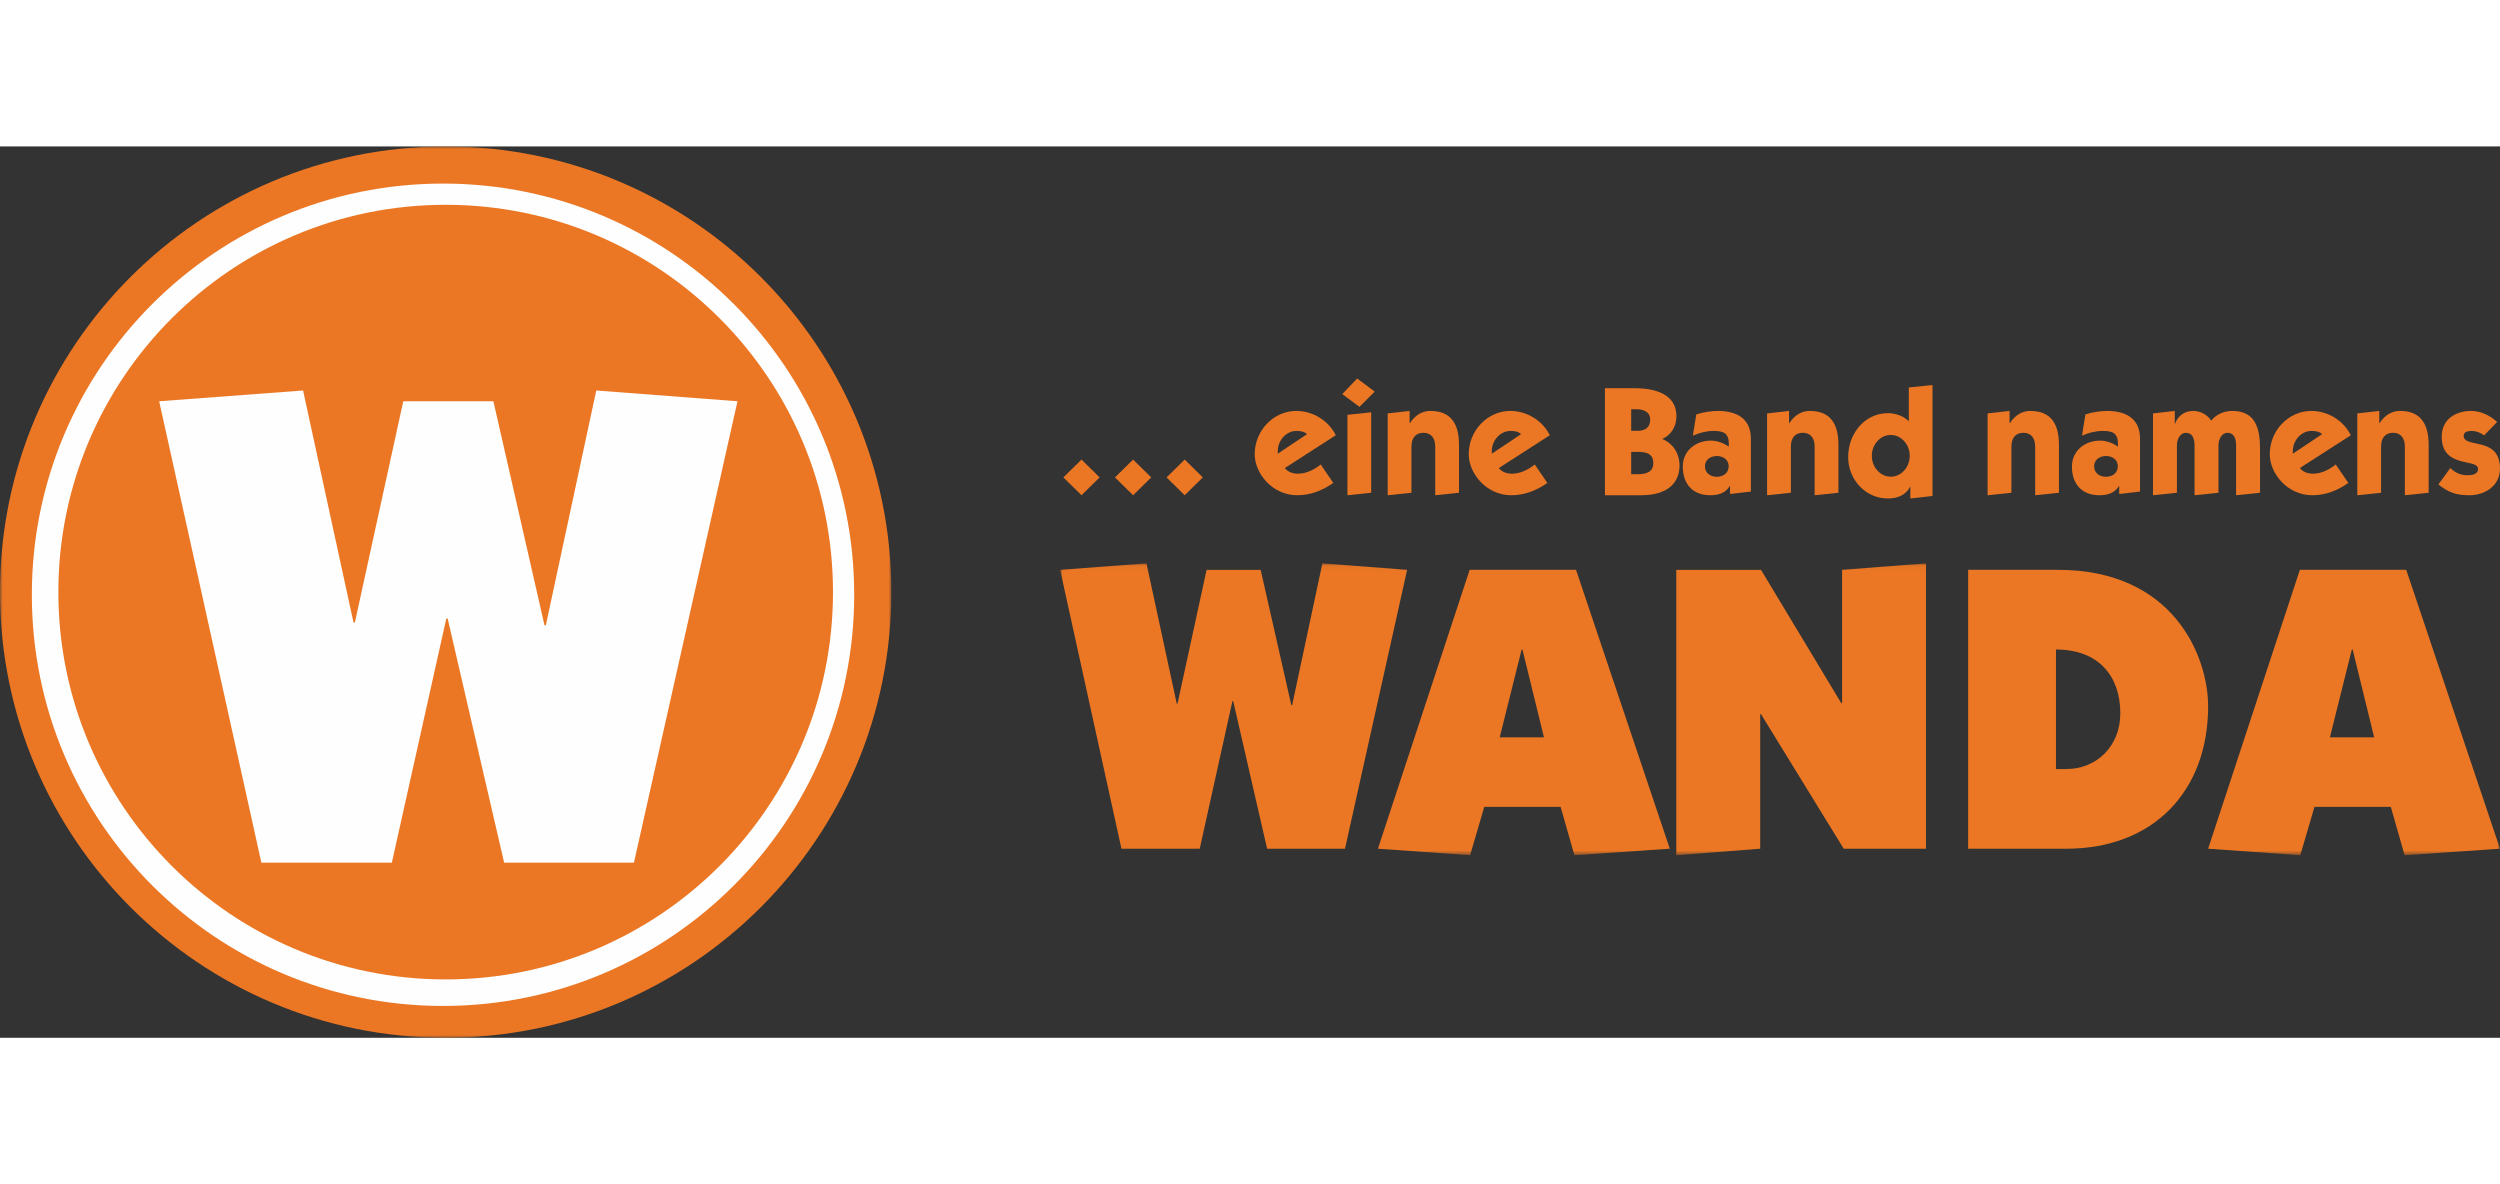 <?xml version="1.0" encoding="UTF-8" standalone="no"?><svg xmlns="http://www.w3.org/2000/svg" xmlns:xlink="http://www.w3.org/1999/xlink" height="180" preserveAspectRatio="xMidYMid meet" version="1.1" viewBox="0 0 474 169" width="380">
    <rect x="0" y="0" width="474" height="169" fill="#333333" stroke="none"/>
    <!-- Generator: Sketch 48.2 (47327) - http://www.bohemiancoding.com/sketch -->
    <title>ebnw_logo2018_c</title>
    <desc>Created with Sketch.</desc>
    <defs>
        <polygon id="path-1" points="0 62.716 0 90.385 273 90.385 273 35.047 0 35.047"/>
        <polygon id="path-3" points="0 0 169 0 169 169 0 169"/>
    </defs>
    <g fill="none" fill-rule="evenodd" id="Page-1" stroke="none" stroke-width="1">
        <g id="ebnw_logo2018_c">
            <g id="Group" transform="translate(201, 44)">
                <path d="M23.617,22.135 L27.054,18.753 L23.617,15.372 L20.18,18.753 L23.617,22.135 Z M13.834,22.135 L17.271,18.753 L13.834,15.372 L10.398,18.753 L13.834,22.135 Z M4.052,22.135 L7.489,18.753 L4.052,15.372 L0.615,18.753 L4.052,22.135 Z" fill="#EB7724" id="Fill-1"/>
                <path d="M41.267,14.258 L41.267,13.733 C41.267,11.808 42.813,9.941 44.796,9.941 C45.584,9.941 46.342,10.058 46.809,10.554 L41.267,14.258 Z M52.264,10.758 C50.863,7.957 47.918,6.149 44.767,6.149 C40.45,6.149 36.892,9.883 36.892,14.346 C36.892,17.963 40.188,22.135 44.971,22.135 C47.567,22.135 49.813,21.172 51.797,19.801 L49.405,16.301 C48.18,17.292 46.663,18.051 45.059,18.051 C44.184,18.051 43.134,17.73 42.609,16.972 L52.264,10.758 Z" fill="#EB7724" id="Fill-2"/>
                <path d="M56.322,0 L53.493,2.955 L56.755,5.378 L59.642,2.483 L56.322,0 Z M58.978,6.413 L54.475,6.886 L54.475,22.135 L58.978,21.662 L58.978,6.413 Z" fill="#EB7724" id="Fill-3"/>
                <path d="M66.263,6.149 L62.101,6.622 L62.101,22.135 L66.61,21.661 L66.61,12.928 C66.61,11.152 67.506,10.293 68.865,10.293 C70.223,10.293 71.119,11.152 71.119,12.928 L71.119,22.135 L75.628,21.661 L75.628,12.602 C75.628,8.813 74.27,6.149 70.194,6.149 C68.951,6.149 67.477,6.682 66.321,8.458 L66.263,8.458 L66.263,6.149" fill="#EB7724" id="Fill-4"/>
                <path d="M81.848,14.258 L81.848,13.733 C81.848,11.808 83.394,9.941 85.377,9.941 C86.165,9.941 86.924,10.058 87.39,10.554 L81.848,14.258 Z M92.845,10.758 C91.445,7.957 88.499,6.149 85.348,6.149 C81.032,6.149 77.473,9.883 77.473,14.346 C77.473,17.963 80.769,22.135 85.552,22.135 C88.148,22.135 90.395,21.172 92.378,19.801 L89.986,16.301 C88.761,17.292 87.244,18.051 85.64,18.051 C84.765,18.051 83.715,17.73 83.19,16.972 L92.845,10.758 Z" fill="#EB7724" id="Fill-5"/>
                <path d="M108.275,13.913 L109.534,13.913 C111.056,13.913 112.462,14.179 112.462,16.072 C112.462,17.728 111.115,18.142 109.593,18.142 L108.275,18.142 L108.275,13.913 Z M103.297,1.845 L103.297,22.135 L110.148,22.135 C115.273,22.135 117.439,19.71 117.439,16.486 C117.439,14.06 116.034,12.226 114.218,11.487 L114.218,11.428 C115.8,10.748 116.854,9.121 116.854,7.168 C116.854,3.028 112.959,1.845 108.977,1.845 L103.297,1.845 Z M108.275,5.838 L109.358,5.838 C110.53,5.838 111.876,6.281 111.876,7.819 C111.876,9.091 111.115,9.919 109.534,9.919 L108.275,9.919 L108.275,5.838 Z" fill="#EB7724" id="Fill-6"/>
                <path d="M119.969,10.845 C121.187,10.291 122.551,9.941 123.886,9.941 C125.83,9.941 126.788,10.379 126.788,12.45 C126.788,12.625 126.788,12.771 126.759,12.917 C125.801,12.216 124.525,11.779 123.393,11.779 C120.52,11.779 118.054,13.675 118.054,16.709 C118.054,19.918 119.882,22.135 123.248,22.135 C124.786,22.135 126.091,21.756 126.962,20.414 L127.02,20.414 L127.02,21.902 L130.966,21.435 L130.966,11.4 C130.966,7.695 128.412,6.149 124.699,6.149 C123.451,6.149 121.768,6.411 120.607,6.82 L119.969,10.845 Z M122.261,16.65 C122.261,15.425 123.277,14.696 124.525,14.696 C125.743,14.696 126.759,15.425 126.759,16.65 C126.759,17.905 125.743,18.634 124.525,18.634 C123.277,18.634 122.261,17.905 122.261,16.65 Z" fill="#EB7724" id="Fill-7"/>
                <path d="M138.203,6.149 L134.041,6.622 L134.041,22.135 L138.549,21.661 L138.549,12.928 C138.549,11.152 139.446,10.293 140.804,10.293 C142.163,10.293 143.058,11.152 143.058,12.928 L143.058,22.135 L147.568,21.661 L147.568,12.602 C147.568,8.813 146.209,6.149 142.134,6.149 C140.891,6.149 139.417,6.682 138.26,8.458 L138.203,8.458 L138.203,6.149" fill="#EB7724" id="Fill-8"/>
                <path d="M153.898,14.661 C153.898,12.536 155.479,10.706 157.491,10.706 C159.504,10.706 161.086,12.536 161.086,14.661 C161.086,16.787 159.504,18.617 157.491,18.617 C155.479,18.617 153.898,16.787 153.898,14.661 Z M160.913,8.108 C159.935,7.104 158.354,6.573 156.945,6.573 C152.546,6.573 149.412,10.47 149.412,14.868 C149.412,19.208 152.719,22.75 156.945,22.75 C158.671,22.75 160.31,22.16 161.143,20.565 L161.201,20.565 L161.201,22.75 L165.399,22.278 L165.399,1.23 L160.913,1.702 L160.913,8.108 Z" fill="#EB7724" id="Fill-9"/>
                <path d="M180.013,6.149 L175.851,6.622 L175.851,22.135 L180.361,21.661 L180.361,12.928 C180.361,11.152 181.256,10.293 182.615,10.293 C183.973,10.293 184.87,11.152 184.87,12.928 L184.87,22.135 L189.378,21.661 L189.378,12.602 C189.378,8.813 188.02,6.149 183.944,6.149 C182.701,6.149 181.227,6.682 180.071,8.458 L180.013,8.458 L180.013,6.149" fill="#EB7724" id="Fill-10"/>
                <path d="M193.752,10.845 C194.972,10.291 196.336,9.941 197.67,9.941 C199.614,9.941 200.572,10.379 200.572,12.45 C200.572,12.625 200.572,12.771 200.543,12.917 C199.585,12.216 198.309,11.779 197.177,11.779 C194.304,11.779 191.838,13.675 191.838,16.709 C191.838,19.918 193.666,22.135 197.032,22.135 C198.57,22.135 199.876,21.756 200.746,20.414 L200.804,20.414 L200.804,21.902 L204.75,21.435 L204.75,11.4 C204.75,7.695 202.197,6.149 198.482,6.149 C197.235,6.149 195.552,6.411 194.391,6.82 L193.752,10.845 Z M196.045,16.65 C196.045,15.425 197.061,14.696 198.309,14.696 C199.527,14.696 200.543,15.425 200.543,16.65 C200.543,17.905 199.527,18.634 198.309,18.634 C197.061,18.634 196.045,17.905 196.045,16.65 Z" fill="#EB7724" id="Fill-11"/>
                <path d="M207.209,22.135 L211.744,21.661 L211.744,12.721 C211.744,11.24 212.558,10.293 213.43,10.293 C214.593,10.293 215.087,11.24 215.087,12.721 L215.087,22.135 L219.622,21.661 L219.622,12.721 C219.622,11.24 220.436,10.293 221.308,10.293 C222.326,10.293 222.965,11.004 222.965,12.721 L222.965,22.135 L227.5,21.661 L227.5,13.342 C227.5,9.671 226.773,6.149 222.238,6.149 C220.726,6.149 219.215,6.77 218.256,7.984 C217.471,6.829 216.191,6.149 214.797,6.149 C213.169,6.149 211.889,7.126 211.395,8.576 L211.337,8.576 L211.337,6.149 L207.209,6.622 L207.209,22.135" fill="#EB7724" id="Fill-12"/>
                <path d="M233.72,14.258 L233.72,13.733 C233.72,11.808 235.266,9.941 237.249,9.941 C238.037,9.941 238.795,10.058 239.262,10.554 L233.72,14.258 Z M244.716,10.758 C243.316,7.957 240.37,6.149 237.22,6.149 C232.903,6.149 229.345,9.883 229.345,14.346 C229.345,17.963 232.641,22.135 237.424,22.135 C240.02,22.135 242.266,21.172 244.25,19.801 L241.857,16.301 C240.633,17.292 239.116,18.051 237.512,18.051 C236.637,18.051 235.587,17.73 235.062,16.972 L244.716,10.758 Z" fill="#EB7724" id="Fill-13"/>
                <path d="M250.108,6.149 L245.946,6.622 L245.946,22.135 L250.455,21.661 L250.455,12.928 C250.455,11.152 251.351,10.293 252.71,10.293 C254.068,10.293 254.964,11.152 254.964,12.928 L254.964,22.135 L259.473,21.661 L259.473,12.602 C259.473,8.813 258.114,6.149 254.039,6.149 C252.796,6.149 251.323,6.682 250.166,8.458 L250.108,8.458 L250.108,6.149" fill="#EB7724" id="Fill-14"/>
                <path d="M261.318,20.093 C263.298,21.639 264.704,22.135 267.202,22.135 C270.101,22.135 273,20.385 273,17.088 C273,10.845 266.111,13.354 266.111,10.845 C266.111,10.058 267.087,9.941 267.632,9.941 C268.465,9.941 269.355,10.291 269.986,10.787 L272.455,8.249 C271.163,7.024 269.326,6.149 267.546,6.149 C264.618,6.149 261.949,7.695 261.949,11.049 C261.949,17.147 268.838,15.075 268.838,17.147 C268.838,18.226 267.575,18.343 266.829,18.343 C265.566,18.343 264.475,17.876 263.585,16.972 L261.318,20.093" fill="#EB7724" id="Fill-15"/>
                <mask fill="white" id="mask-2">
                    <use xlink:href="#path-1"/>
                </mask>
                <g id="Clip-17"/>
                <polyline fill="#EB7724" id="Fill-16" mask="url(#mask-2)" points="54.009 89.155 65.791 36.28 49.725 35.047 43.988 61.947 43.835 61.947 38.021 36.28 27.77 36.28 22.262 61.639 22.109 61.639 16.371 35.047 0 36.28 11.628 89.155 26.469 89.155 32.666 61.176 32.819 61.176 39.245 89.155 54.009 89.155"/>
                <path d="M91.735,68.033 L83.346,68.033 L87.502,51.384 L87.656,51.384 L91.735,68.033 Z M60.257,89.152 L77.728,90.385 L80.421,81.213 L94.891,81.213 L97.508,90.385 L115.595,89.152 L97.815,36.277 L77.65,36.277 L60.257,89.152 Z" fill="#EB7724" id="Fill-18" mask="url(#mask-2)"/>
                <polyline fill="#EB7724" id="Fill-19" mask="url(#mask-2)" points="116.824 90.385 132.733 89.152 132.733 63.641 132.886 63.641 148.566 89.152 164.169 89.152 164.169 35.047 148.26 36.28 148.26 61.56 148.107 61.56 132.886 36.28 116.824 36.28 116.824 90.385"/>
                <path d="M188.812,51.385 C196.945,51.385 201.012,56.472 201.012,63.487 C201.012,69.808 196.408,74.047 190.807,74.047 L188.812,74.047 L188.812,51.385 Z M172.162,89.155 L190.73,89.155 C207.533,89.155 217.662,77.979 217.662,62.177 C217.662,52.618 211.063,36.277 189.195,36.277 L172.162,36.277 L172.162,89.155 Z" fill="#EB7724" id="Fill-20" mask="url(#mask-2)"/>
                <path d="M249.141,68.033 L240.751,68.033 L244.907,51.384 L245.062,51.384 L249.141,68.033 Z M217.662,89.152 L235.133,90.385 L237.827,81.213 L252.296,81.213 L254.913,90.385 L273,89.152 L255.221,36.277 L235.056,36.277 L217.662,89.152 Z" fill="#EB7724" id="Fill-21" mask="url(#mask-2)"/>
            </g>
            <g id="Group-2-Copy">
                <mask fill="white" id="mask-4">
                    <use xlink:href="#path-3"/>
                </mask>
                <g id="Clip-2"/>
                <path d="M84.5,169 C131.168,169 169,131.168 169,84.5 C169,37.832 131.168,0 84.5,0 C37.832,0 0,37.832 0,84.5 C0,131.168 37.832,169 84.5,169" fill="#EB7724" id="Fill-1" mask="url(#mask-4)"/>
                <path d="M83.997,162.964 C127.055,162.964 161.958,128.059 161.958,85.003 C161.958,41.945 127.055,7.042 83.997,7.042 C40.939,7.042 6.036,41.945 6.036,85.003 C6.036,128.059 40.939,162.964 83.997,162.964" fill="#FEFEFE" id="Fill-4" mask="url(#mask-4)"/>
                <path d="M84.5,157.935 C125.057,157.935 157.935,125.057 157.935,84.5 C157.935,43.943 125.057,11.065 84.5,11.065 C43.943,11.065 11.065,43.943 11.065,84.5 C11.065,125.057 43.943,157.935 84.5,157.935" fill="#EB7724" id="Fill-6" mask="url(#mask-4)"/>
                <polygon fill="#FEFEFE" id="Fill-9" mask="url(#mask-4)" points="120.192 135.804 139.827 48.315 113.053 46.274 103.491 90.783 103.236 90.783 93.546 48.315 76.46 48.315 67.281 90.274 67.026 90.274 57.463 46.274 30.179 48.315 49.558 135.804 74.293 135.804 84.621 89.509 84.875 89.509 95.586 135.804"/>
            </g>
        </g>
    </g>
</svg>